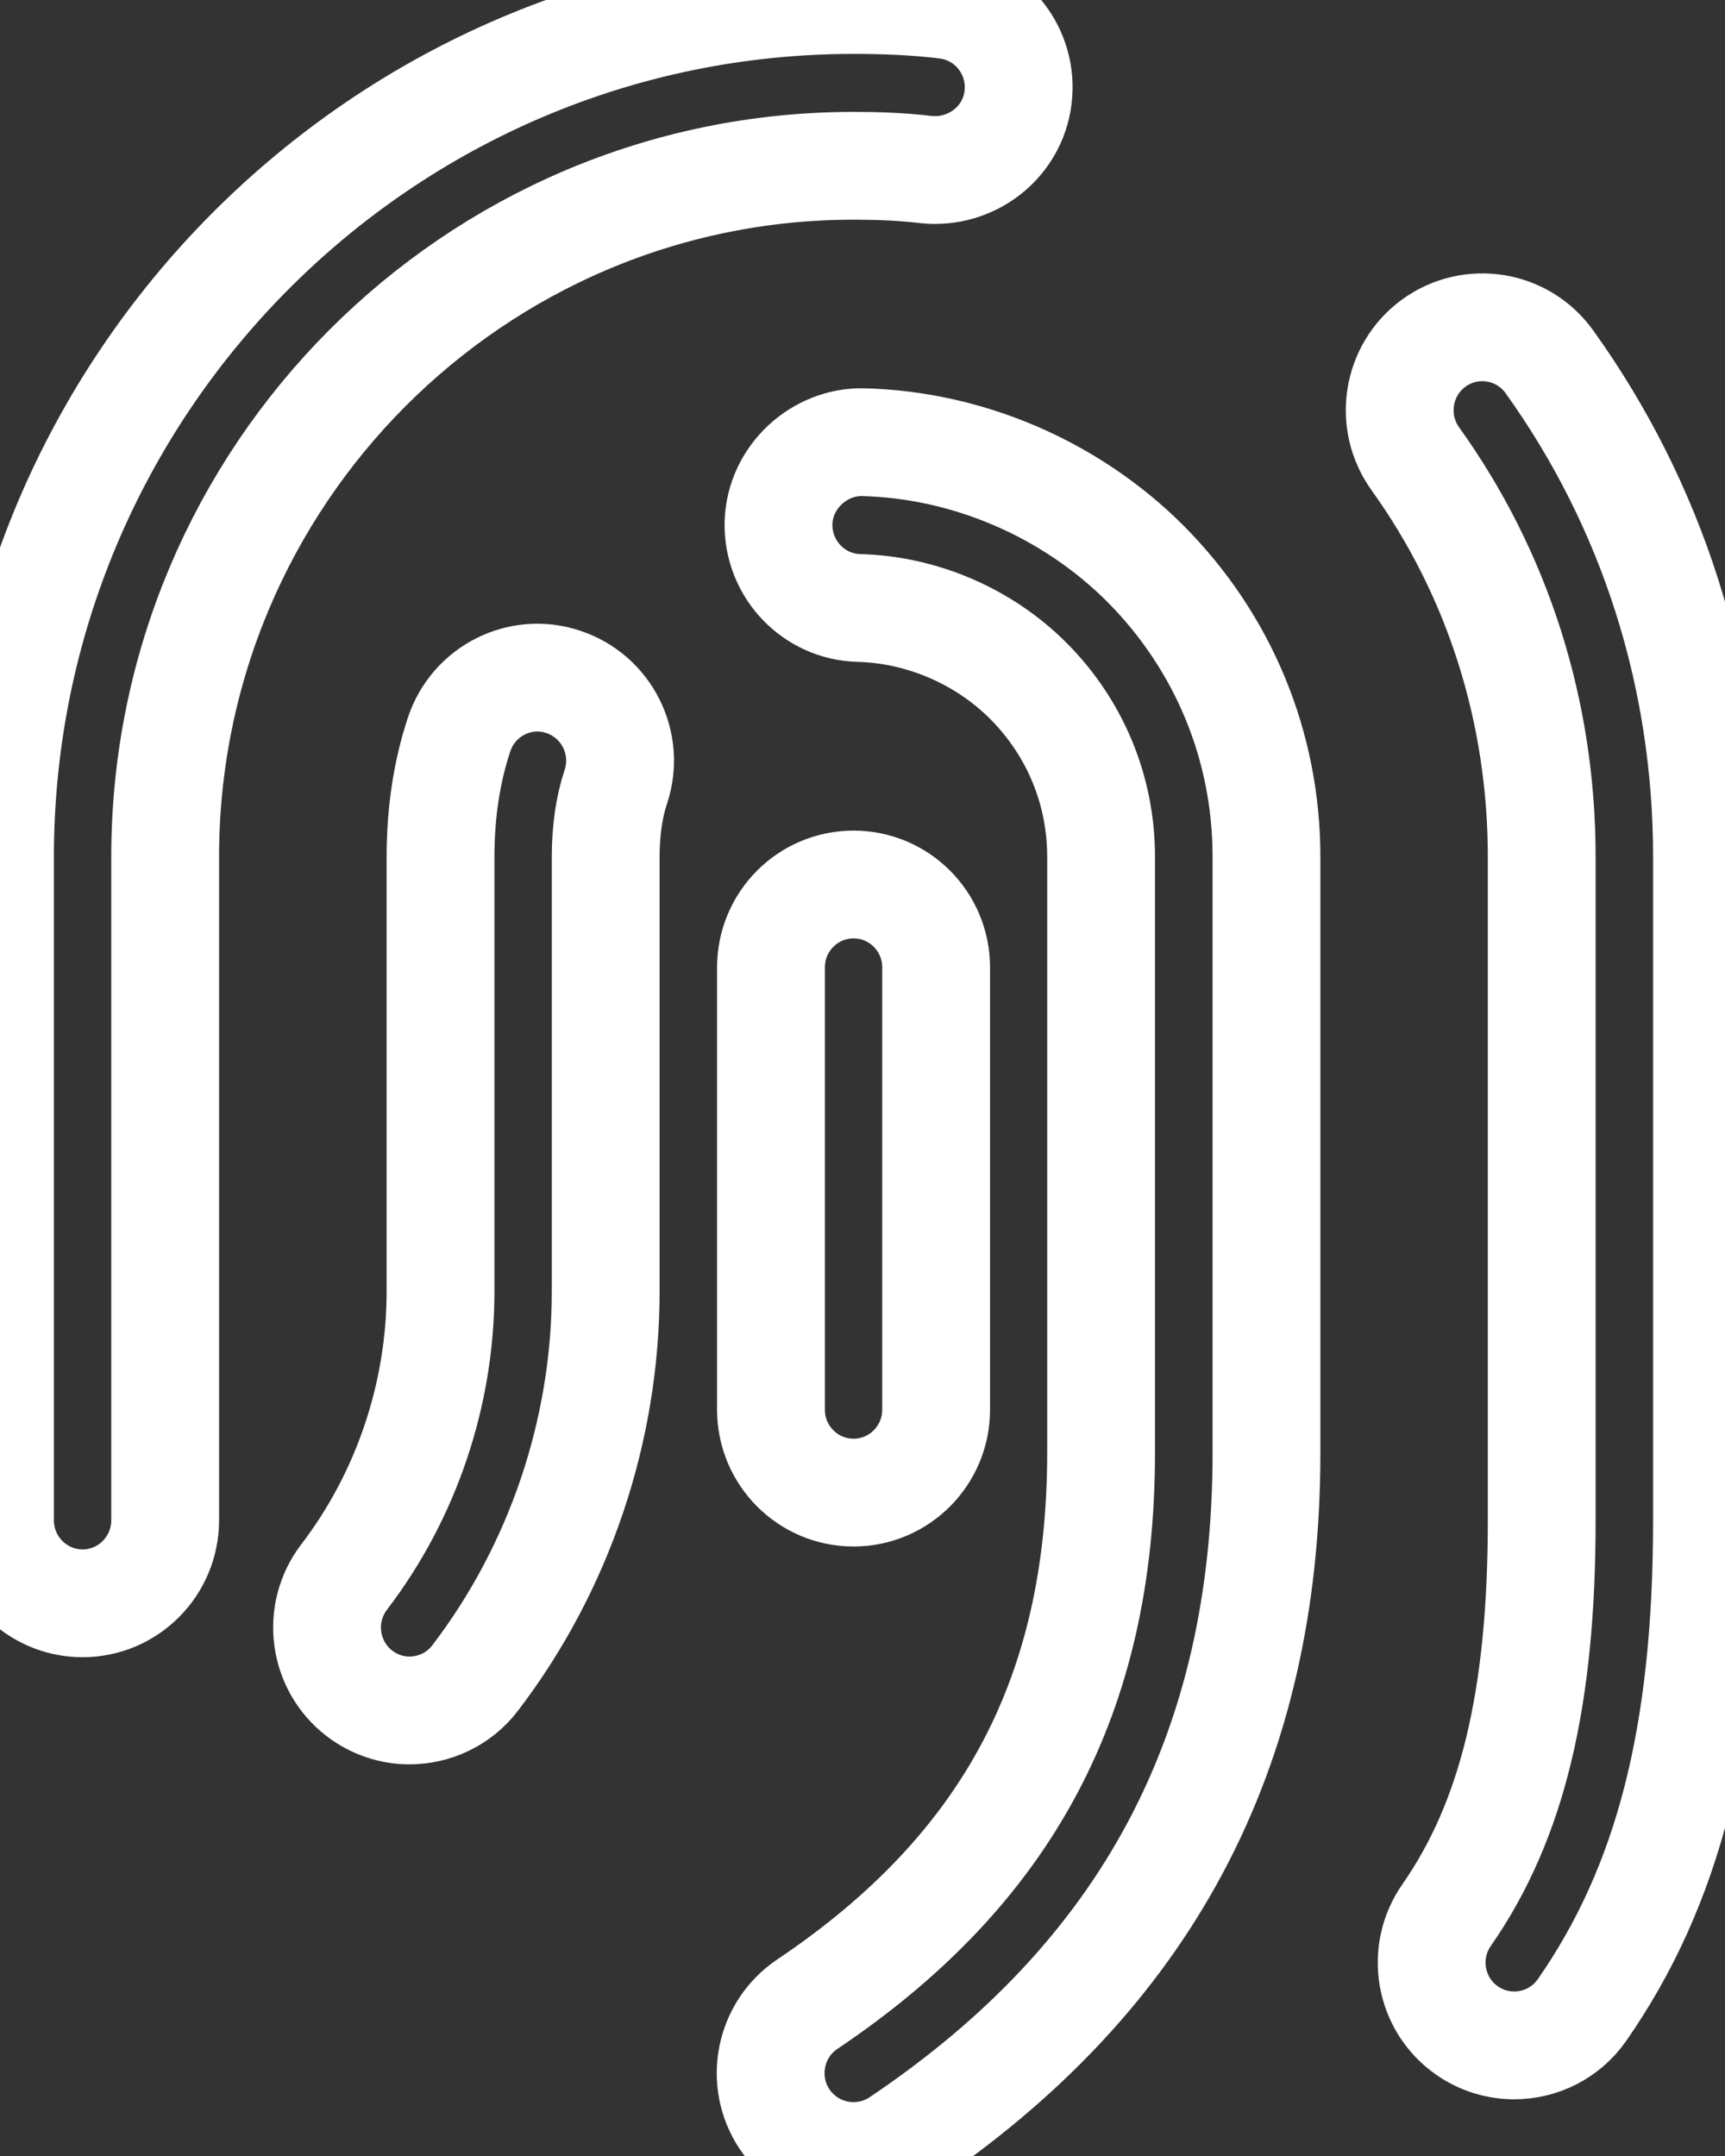<svg width="16" height="20" viewBox="0 0 16 20" fill="none" xmlns="http://www.w3.org/2000/svg">
<rect x="0" y="0" width="16" height="20" fill="#333333" stroke="none"/>
<path d="M14.045 18.974C13.893 18.974 13.74 18.929 13.607 18.836C13.259 18.593 13.175 18.113 13.418 17.765C14.028 16.888 14.3 15.758 14.3 14.103V7.949C14.3 6.603 13.895 5.325 13.127 4.255C12.88 3.91 12.958 3.429 13.301 3.181C13.646 2.933 14.124 3.011 14.371 3.356C15.328 4.69 15.833 6.279 15.833 7.949V14.103C15.833 16.093 15.475 17.495 14.673 18.647C14.525 18.859 14.287 18.974 14.045 18.974ZM1.532 14.102V7.948C1.532 4.414 4.397 1.538 7.917 1.538C8.141 1.538 8.365 1.546 8.591 1.573C9.008 1.616 9.392 1.324 9.443 0.903C9.494 0.48 9.195 0.097 8.775 0.046C8.49 0.011 8.203 0 7.917 0C3.552 0 0 3.566 0 7.949V14.103C0 14.528 0.343 14.873 0.766 14.873C1.189 14.873 1.532 14.527 1.532 14.102ZM8.343 19.871C10.634 18.333 11.747 16.242 11.747 13.478V7.948C11.747 6.922 11.348 5.957 10.624 5.229C9.933 4.538 8.98 4.126 8.006 4.102C7.597 4.093 7.232 4.428 7.221 4.851C7.211 5.276 7.545 5.629 7.968 5.64C8.551 5.655 9.125 5.902 9.539 6.317C9.974 6.754 10.213 7.333 10.213 7.948V13.476C10.213 15.719 9.347 17.343 7.489 18.591C7.137 18.827 7.042 19.305 7.277 19.658C7.426 19.88 7.668 20 7.916 20C8.064 20 8.212 19.958 8.343 19.871ZM4.407 15.566C5.188 14.544 5.618 13.27 5.618 11.979V7.948C5.618 7.708 5.65 7.482 5.712 7.299C5.846 6.896 5.628 6.46 5.226 6.326C4.825 6.19 4.391 6.411 4.258 6.814C4.144 7.157 4.086 7.54 4.086 7.949V11.98C4.086 12.934 3.768 13.876 3.192 14.629C2.934 14.967 2.998 15.449 3.333 15.708C3.473 15.815 3.637 15.867 3.799 15.867C4.029 15.866 4.257 15.763 4.407 15.566ZM8.683 13.077V8.974C8.683 8.549 8.34 8.205 7.917 8.205C7.494 8.205 7.151 8.549 7.151 8.974V13.077C7.151 13.501 7.494 13.846 7.917 13.846C8.34 13.846 8.683 13.501 8.683 13.077Z" />
<path d="M14.045 18.974C13.893 18.974 13.74 18.929 13.607 18.836C13.259 18.593 13.175 18.113 13.418 17.765C14.028 16.888 14.3 15.758 14.3 14.103V7.949C14.3 6.603 13.895 5.325 13.127 4.255C12.88 3.91 12.958 3.429 13.301 3.181C13.646 2.933 14.124 3.011 14.371 3.356C15.328 4.69 15.833 6.279 15.833 7.949V14.103C15.833 16.093 15.475 17.495 14.673 18.647C14.525 18.859 14.287 18.974 14.045 18.974ZM1.532 14.102V7.948C1.532 4.414 4.397 1.538 7.917 1.538C8.141 1.538 8.365 1.546 8.591 1.573C9.008 1.616 9.392 1.324 9.443 0.903C9.494 0.48 9.195 0.097 8.775 0.046C8.49 0.011 8.203 0 7.917 0C3.552 0 0 3.566 0 7.949V14.103C0 14.528 0.343 14.873 0.766 14.873C1.189 14.873 1.532 14.527 1.532 14.102ZM8.343 19.871C10.634 18.333 11.747 16.242 11.747 13.478V7.948C11.747 6.922 11.348 5.957 10.624 5.229C9.933 4.538 8.98 4.126 8.006 4.102C7.597 4.093 7.232 4.428 7.221 4.851C7.211 5.276 7.545 5.629 7.968 5.64C8.551 5.655 9.125 5.902 9.539 6.317C9.974 6.754 10.213 7.333 10.213 7.948V13.476C10.213 15.719 9.347 17.343 7.489 18.591C7.137 18.827 7.042 19.305 7.277 19.658C7.426 19.88 7.668 20 7.916 20C8.064 20 8.212 19.958 8.343 19.871ZM4.407 15.566C5.188 14.544 5.618 13.27 5.618 11.979V7.948C5.618 7.708 5.65 7.482 5.712 7.299C5.846 6.896 5.628 6.46 5.226 6.326C4.825 6.19 4.391 6.411 4.258 6.814C4.144 7.157 4.086 7.54 4.086 7.949V11.98C4.086 12.934 3.768 13.876 3.192 14.629C2.934 14.967 2.998 15.449 3.333 15.708C3.473 15.815 3.637 15.867 3.799 15.867C4.029 15.866 4.257 15.763 4.407 15.566ZM8.683 13.077V8.974C8.683 8.549 8.34 8.205 7.917 8.205C7.494 8.205 7.151 8.549 7.151 8.974V13.077C7.151 13.501 7.494 13.846 7.917 13.846C8.34 13.846 8.683 13.501 8.683 13.077Z" stroke="white"/>
</svg>
